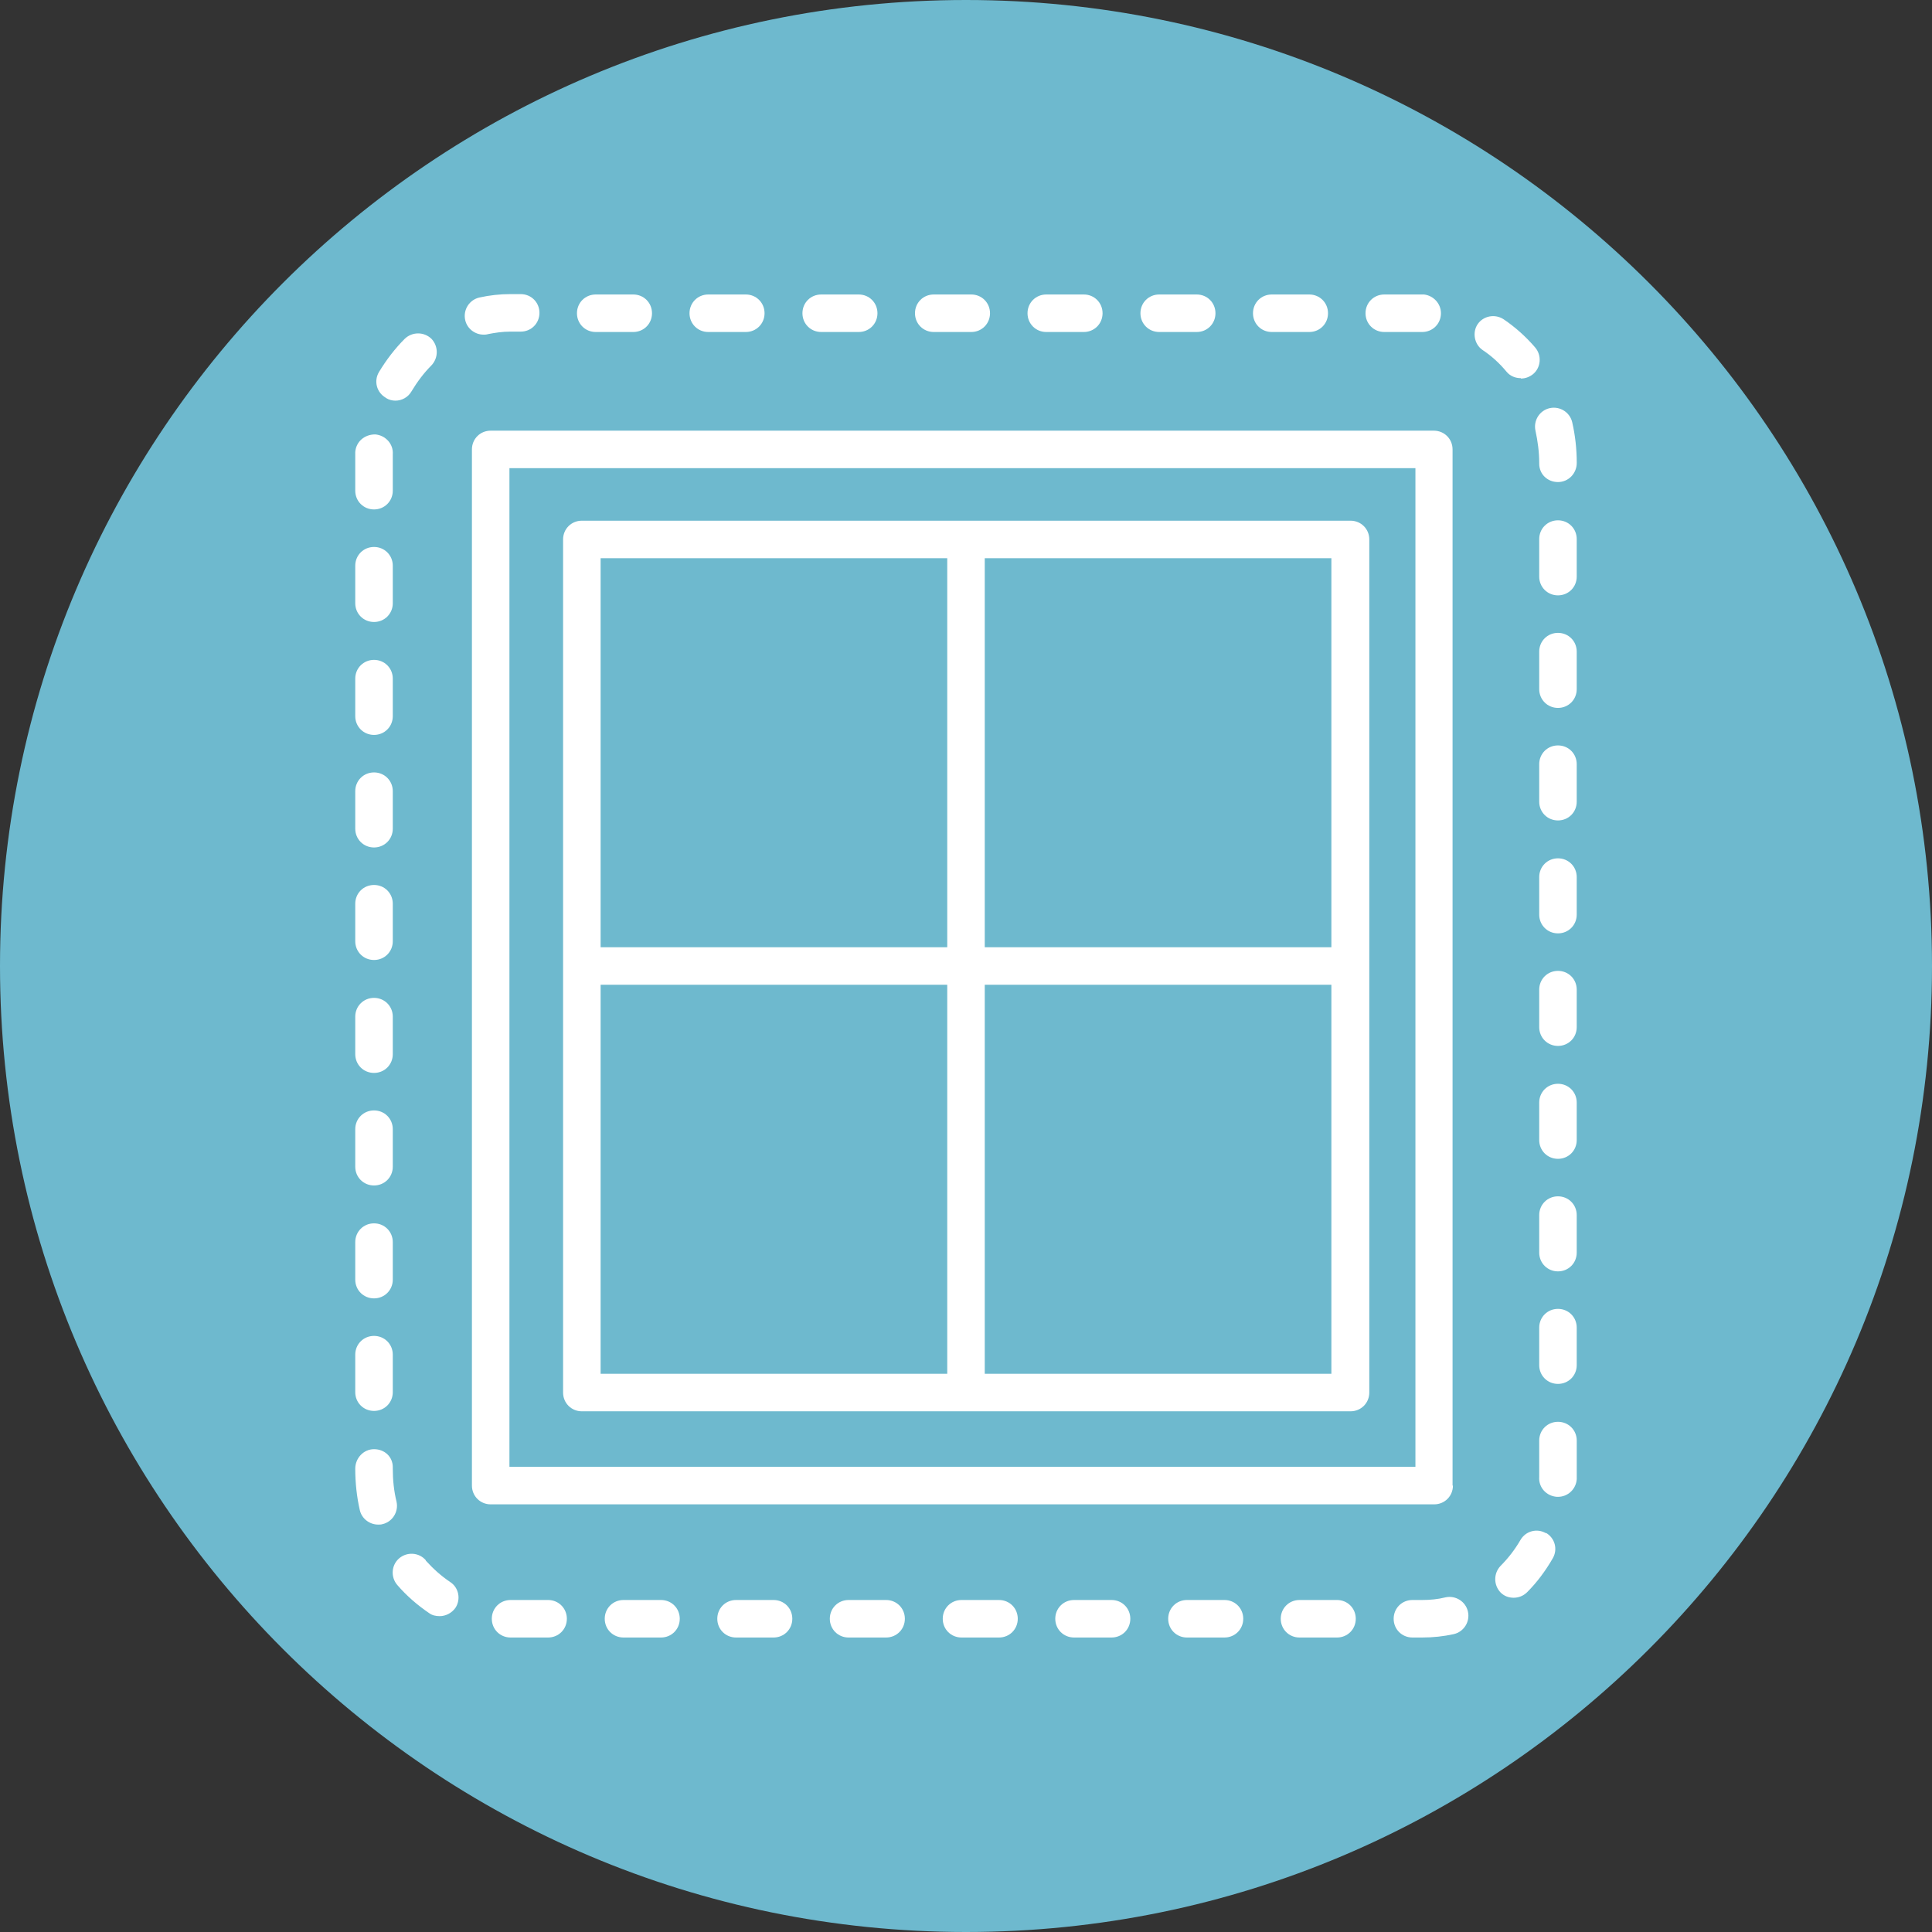 <?xml version="1.0" encoding="UTF-8"?> <svg xmlns="http://www.w3.org/2000/svg" width="82" height="82" viewBox="0 0 82 82" fill="none"><rect x="0" y="0" width="82" height="82" fill="#333333" stroke="none"/><g clip-path="url(#clip0_710_241)"><path d="M82 41C82 63.642 63.642 82 41 82C18.358 82 0 63.642 0 41C0 18.358 18.358 0 41 0C63.642 0 82 18.358 82 41Z" fill="#6EB9CE"></path><path d="M24.695 59.9H57.32C57.766 59.9 58.117 59.549 58.117 59.104V22.896C58.117 22.45 57.766 22.1 57.32 22.1H24.695C24.25 22.1 23.899 22.45 23.899 22.896V59.104C23.899 59.549 24.25 59.9 24.695 59.9ZM25.492 41.796H40.204V58.307H25.492V41.796ZM41.796 58.307V41.796H56.508V58.307H41.796ZM56.508 40.204H41.796V23.692H56.508V40.204ZM40.204 23.692V40.204H25.492V23.692H40.204Z" fill="white"></path><path d="M61.651 63.052V19.075C61.651 18.629 61.301 18.279 60.855 18.279H20.826C20.381 18.279 20.03 18.629 20.03 19.075V63.052C20.03 63.498 20.381 63.849 20.826 63.849H60.871C61.317 63.849 61.667 63.498 61.667 63.052H61.651ZM60.059 62.256H21.622V19.871H60.075V62.256H60.059Z" fill="white"></path><path d="M18.072 66.221C17.785 65.887 17.276 65.855 16.941 66.141C16.607 66.428 16.575 66.938 16.862 67.272C17.26 67.734 17.722 68.132 18.215 68.466C18.343 68.562 18.502 68.594 18.661 68.594C18.916 68.594 19.171 68.466 19.33 68.243C19.569 67.877 19.473 67.383 19.107 67.145C18.725 66.89 18.39 66.587 18.072 66.237V66.221Z" fill="white"></path><path d="M15.875 45.538C16.32 45.538 16.671 45.188 16.671 44.742V43.15C16.671 42.704 16.32 42.353 15.875 42.353C15.429 42.353 15.078 42.704 15.078 43.15V44.742C15.078 45.188 15.429 45.538 15.875 45.538Z" fill="white"></path><path d="M15.875 55.107C16.32 55.107 16.671 54.757 16.671 54.311V52.719C16.671 52.273 16.32 51.923 15.875 51.923C15.429 51.923 15.078 52.273 15.078 52.719V54.311C15.078 54.757 15.429 55.107 15.875 55.107Z" fill="white"></path><path d="M15.875 40.745C16.32 40.745 16.671 40.395 16.671 39.949V38.357C16.671 37.911 16.32 37.561 15.875 37.561C15.429 37.561 15.078 37.911 15.078 38.357V39.949C15.078 40.395 15.429 40.745 15.875 40.745Z" fill="white"></path><path d="M15.875 35.969C16.32 35.969 16.671 35.618 16.671 35.172V33.58C16.671 33.135 16.32 32.784 15.875 32.784C15.429 32.784 15.078 33.135 15.078 33.58V35.172C15.078 35.618 15.429 35.969 15.875 35.969Z" fill="white"></path><path d="M15.875 59.884C16.32 59.884 16.671 59.534 16.671 59.088V57.496C16.671 57.05 16.32 56.7 15.875 56.7C15.429 56.7 15.078 57.05 15.078 57.496V59.088C15.078 59.534 15.429 59.884 15.875 59.884Z" fill="white"></path><path d="M16.83 63.737C16.718 63.275 16.671 62.814 16.671 62.336V62.272C16.671 61.827 16.32 61.508 15.875 61.508C15.429 61.508 15.078 61.89 15.078 62.336C15.078 62.925 15.142 63.53 15.27 64.088C15.349 64.454 15.684 64.708 16.05 64.708C16.113 64.708 16.177 64.708 16.225 64.692C16.655 64.597 16.925 64.167 16.83 63.737Z" fill="white"></path><path d="M15.875 50.315C16.32 50.315 16.671 49.964 16.671 49.519V47.926C16.671 47.48 16.32 47.13 15.875 47.13C15.429 47.13 15.078 47.48 15.078 47.926V49.519C15.078 49.964 15.429 50.315 15.875 50.315Z" fill="white"></path><path d="M53.977 14.091H55.569C56.015 14.091 56.365 13.741 56.365 13.295C56.365 12.849 56.015 12.499 55.569 12.499H53.977C53.531 12.499 53.181 12.849 53.181 13.295C53.181 13.741 53.531 14.091 53.977 14.091Z" fill="white"></path><path d="M49.2 14.091H50.792C51.238 14.091 51.588 13.741 51.588 13.295C51.588 12.849 51.238 12.499 50.792 12.499H49.2C48.754 12.499 48.404 12.849 48.404 13.295C48.404 13.741 48.754 14.091 49.2 14.091Z" fill="white"></path><path d="M44.407 14.091H46C46.445 14.091 46.796 13.741 46.796 13.295C46.796 12.849 46.445 12.499 46 12.499H44.407C43.962 12.499 43.611 12.849 43.611 13.295C43.611 13.741 43.962 14.091 44.407 14.091Z" fill="white"></path><path d="M39.631 14.091H41.223C41.669 14.091 42.019 13.741 42.019 13.295C42.019 12.849 41.669 12.499 41.223 12.499H39.631C39.185 12.499 38.835 12.849 38.835 13.295C38.835 13.741 39.185 14.091 39.631 14.091Z" fill="white"></path><path d="M58.769 14.091H60.33C60.33 14.091 60.346 14.091 60.362 14.091C60.807 14.091 61.158 13.741 61.158 13.295C61.158 12.881 60.839 12.547 60.441 12.499C60.409 12.499 60.377 12.499 60.346 12.499H58.753C58.308 12.499 57.957 12.849 57.957 13.295C57.957 13.741 58.308 14.091 58.753 14.091H58.769Z" fill="white"></path><path d="M65.17 18.279C65.266 18.724 65.329 19.186 65.329 19.648V19.68C65.329 20.126 65.68 20.46 66.125 20.46C66.571 20.46 66.922 20.094 66.922 19.648C66.922 19.059 66.858 18.486 66.731 17.928C66.635 17.498 66.205 17.228 65.775 17.323C65.345 17.419 65.075 17.849 65.17 18.279Z" fill="white"></path><path d="M15.875 31.192C16.32 31.192 16.671 30.841 16.671 30.396V28.803C16.671 28.358 16.32 28.007 15.875 28.007C15.429 28.007 15.078 28.358 15.078 28.803V30.396C15.078 30.841 15.429 31.192 15.875 31.192Z" fill="white"></path><path d="M16.384 16.893C16.512 16.973 16.655 17.005 16.782 17.005C17.053 17.005 17.323 16.862 17.467 16.607C17.706 16.209 17.992 15.827 18.311 15.508C18.613 15.19 18.613 14.696 18.311 14.378C17.992 14.075 17.499 14.075 17.18 14.378C16.766 14.792 16.4 15.269 16.082 15.795C15.859 16.177 15.986 16.655 16.368 16.878L16.384 16.893Z" fill="white"></path><path d="M34.854 14.091H36.446C36.892 14.091 37.242 13.741 37.242 13.295C37.242 12.849 36.892 12.499 36.446 12.499H34.854C34.408 12.499 34.058 12.849 34.058 13.295C34.058 13.741 34.408 14.091 34.854 14.091Z" fill="white"></path><path d="M15.875 26.399C16.32 26.399 16.671 26.049 16.671 25.603V24.011C16.671 23.565 16.32 23.215 15.875 23.215C15.429 23.215 15.078 23.565 15.078 24.011V25.603C15.078 26.049 15.429 26.399 15.875 26.399Z" fill="white"></path><path d="M15.875 21.622C16.32 21.622 16.671 21.272 16.671 20.826V19.664C16.671 19.537 16.671 19.409 16.671 19.282C16.703 18.836 16.352 18.47 15.922 18.438C15.461 18.438 15.11 18.756 15.078 19.186C15.078 19.33 15.078 19.489 15.078 19.648V20.826C15.078 21.272 15.429 21.622 15.875 21.622Z" fill="white"></path><path d="M25.285 14.091H26.877C27.323 14.091 27.673 13.741 27.673 13.295C27.673 12.849 27.323 12.499 26.877 12.499H25.285C24.839 12.499 24.488 12.849 24.488 13.295C24.488 13.741 24.839 14.091 25.285 14.091Z" fill="white"></path><path d="M30.061 14.091H31.654C32.099 14.091 32.45 13.741 32.45 13.295C32.45 12.849 32.099 12.499 31.654 12.499H30.061C29.616 12.499 29.265 12.849 29.265 13.295C29.265 13.741 29.616 14.091 30.061 14.091Z" fill="white"></path><path d="M66.125 31.638C65.68 31.638 65.329 31.988 65.329 32.434V34.026C65.329 34.472 65.68 34.822 66.125 34.822C66.571 34.822 66.921 34.472 66.921 34.026V32.434C66.921 31.988 66.571 31.638 66.125 31.638Z" fill="white"></path><path d="M64.549 16.066C64.74 16.066 64.915 16.002 65.075 15.874C65.409 15.588 65.441 15.078 65.154 14.744C64.756 14.282 64.31 13.884 63.817 13.55C63.45 13.311 62.957 13.406 62.718 13.757C62.479 14.107 62.575 14.617 62.925 14.855C63.307 15.11 63.642 15.413 63.944 15.779C64.103 15.97 64.326 16.05 64.549 16.05V16.066Z" fill="white"></path><path d="M66.125 50.776C65.68 50.776 65.329 51.127 65.329 51.572V53.165C65.329 53.611 65.68 53.961 66.125 53.961C66.571 53.961 66.921 53.611 66.921 53.165V51.572C66.921 51.127 66.571 50.776 66.125 50.776Z" fill="white"></path><path d="M66.125 60.346C65.68 60.346 65.329 60.696 65.329 61.142V62.352C65.329 62.463 65.329 62.575 65.329 62.686C65.297 63.132 65.632 63.498 66.078 63.53C66.094 63.53 66.109 63.53 66.125 63.53C66.539 63.53 66.89 63.212 66.922 62.782C66.922 62.639 66.922 62.495 66.922 62.352V61.142C66.922 60.696 66.571 60.346 66.125 60.346Z" fill="white"></path><path d="M65.616 65.075C65.234 64.852 64.756 64.979 64.533 65.361C64.294 65.775 64.008 66.141 63.689 66.46C63.387 66.778 63.387 67.272 63.689 67.59C63.849 67.749 64.04 67.813 64.247 67.813C64.454 67.813 64.661 67.734 64.82 67.574C65.234 67.16 65.6 66.667 65.903 66.141C66.125 65.759 65.998 65.281 65.616 65.059V65.075Z" fill="white"></path><path d="M66.125 45.999C65.68 45.999 65.329 46.35 65.329 46.796V48.388C65.329 48.834 65.68 49.184 66.125 49.184C66.571 49.184 66.921 48.834 66.921 48.388V46.796C66.921 46.35 66.571 45.999 66.125 45.999Z" fill="white"></path><path d="M66.125 55.553C65.68 55.553 65.329 55.903 65.329 56.349V57.941C65.329 58.387 65.68 58.737 66.125 58.737C66.571 58.737 66.921 58.387 66.921 57.941V56.349C66.921 55.903 66.571 55.553 66.125 55.553Z" fill="white"></path><path d="M66.125 22.084C65.68 22.084 65.329 22.434 65.329 22.88V24.473C65.329 24.918 65.68 25.269 66.125 25.269C66.571 25.269 66.921 24.918 66.921 24.473V22.88C66.921 22.434 66.571 22.084 66.125 22.084Z" fill="white"></path><path d="M66.125 41.207C65.68 41.207 65.329 41.557 65.329 42.003V43.595C65.329 44.041 65.68 44.392 66.125 44.392C66.571 44.392 66.921 44.041 66.921 43.595V42.003C66.921 41.557 66.571 41.207 66.125 41.207Z" fill="white"></path><path d="M66.125 26.861C65.68 26.861 65.329 27.211 65.329 27.657V29.249C65.329 29.695 65.68 30.046 66.125 30.046C66.571 30.046 66.921 29.695 66.921 29.249V27.657C66.921 27.211 66.571 26.861 66.125 26.861Z" fill="white"></path><path d="M66.125 36.43C65.68 36.43 65.329 36.781 65.329 37.226V38.819C65.329 39.264 65.68 39.615 66.125 39.615C66.571 39.615 66.921 39.264 66.921 38.819V37.226C66.921 36.781 66.571 36.43 66.125 36.43Z" fill="white"></path><path d="M51.971 67.909H50.378C49.932 67.909 49.582 68.259 49.582 68.705C49.582 69.151 49.932 69.501 50.378 69.501H51.971C52.416 69.501 52.767 69.151 52.767 68.705C52.767 68.259 52.416 67.909 51.971 67.909Z" fill="white"></path><path d="M32.832 67.909H31.24C30.794 67.909 30.444 68.259 30.444 68.705C30.444 69.151 30.794 69.501 31.24 69.501H32.832C33.278 69.501 33.628 69.151 33.628 68.705C33.628 68.259 33.278 67.909 32.832 67.909Z" fill="white"></path><path d="M37.608 67.909H36.016C35.571 67.909 35.22 68.259 35.22 68.705C35.22 69.151 35.571 69.501 36.016 69.501H37.608C38.054 69.501 38.405 69.151 38.405 68.705C38.405 68.259 38.054 67.909 37.608 67.909Z" fill="white"></path><path d="M28.055 67.909H26.463C26.017 67.909 25.667 68.259 25.667 68.705C25.667 69.151 26.017 69.501 26.463 69.501H28.055C28.501 69.501 28.851 69.151 28.851 68.705C28.851 68.259 28.501 67.909 28.055 67.909Z" fill="white"></path><path d="M23.262 67.909H21.67C21.224 67.909 20.874 68.259 20.874 68.705C20.874 69.151 21.224 69.501 21.67 69.501H23.262C23.708 69.501 24.059 69.151 24.059 68.705C24.059 68.259 23.708 67.909 23.262 67.909Z" fill="white"></path><path d="M42.401 67.909H40.809C40.363 67.909 40.013 68.259 40.013 68.705C40.013 69.151 40.363 69.501 40.809 69.501H42.401C42.847 69.501 43.197 69.151 43.197 68.705C43.197 68.259 42.847 67.909 42.401 67.909Z" fill="white"></path><path d="M61.349 67.797C61.03 67.877 60.696 67.909 60.362 67.909H59.948C59.502 67.909 59.151 68.259 59.151 68.705C59.151 69.151 59.502 69.501 59.948 69.501H60.362C60.823 69.501 61.269 69.453 61.699 69.358C62.129 69.262 62.4 68.832 62.304 68.402C62.209 67.972 61.779 67.702 61.349 67.797Z" fill="white"></path><path d="M20.683 14.187C21.002 14.123 21.32 14.075 21.654 14.075H22.1C22.546 14.075 22.896 13.725 22.896 13.279C22.896 12.833 22.546 12.483 22.1 12.483H21.654C21.224 12.483 20.779 12.531 20.349 12.627C19.919 12.722 19.648 13.152 19.744 13.582C19.823 13.948 20.158 14.203 20.524 14.203C20.588 14.203 20.635 14.203 20.699 14.187H20.683Z" fill="white"></path><path d="M56.747 67.909H55.155C54.709 67.909 54.359 68.259 54.359 68.705C54.359 69.151 54.709 69.501 55.155 69.501H56.747C57.193 69.501 57.543 69.151 57.543 68.705C57.543 68.259 57.193 67.909 56.747 67.909Z" fill="white"></path><path d="M47.178 67.909H45.586C45.14 67.909 44.789 68.259 44.789 68.705C44.789 69.151 45.14 69.501 45.586 69.501H47.178C47.624 69.501 47.974 69.151 47.974 68.705C47.974 68.259 47.624 67.909 47.178 67.909Z" fill="white"></path></g><defs><clipPath id="clip0_710_241"><rect width="82" height="82" fill="white"></rect></clipPath></defs></svg> 